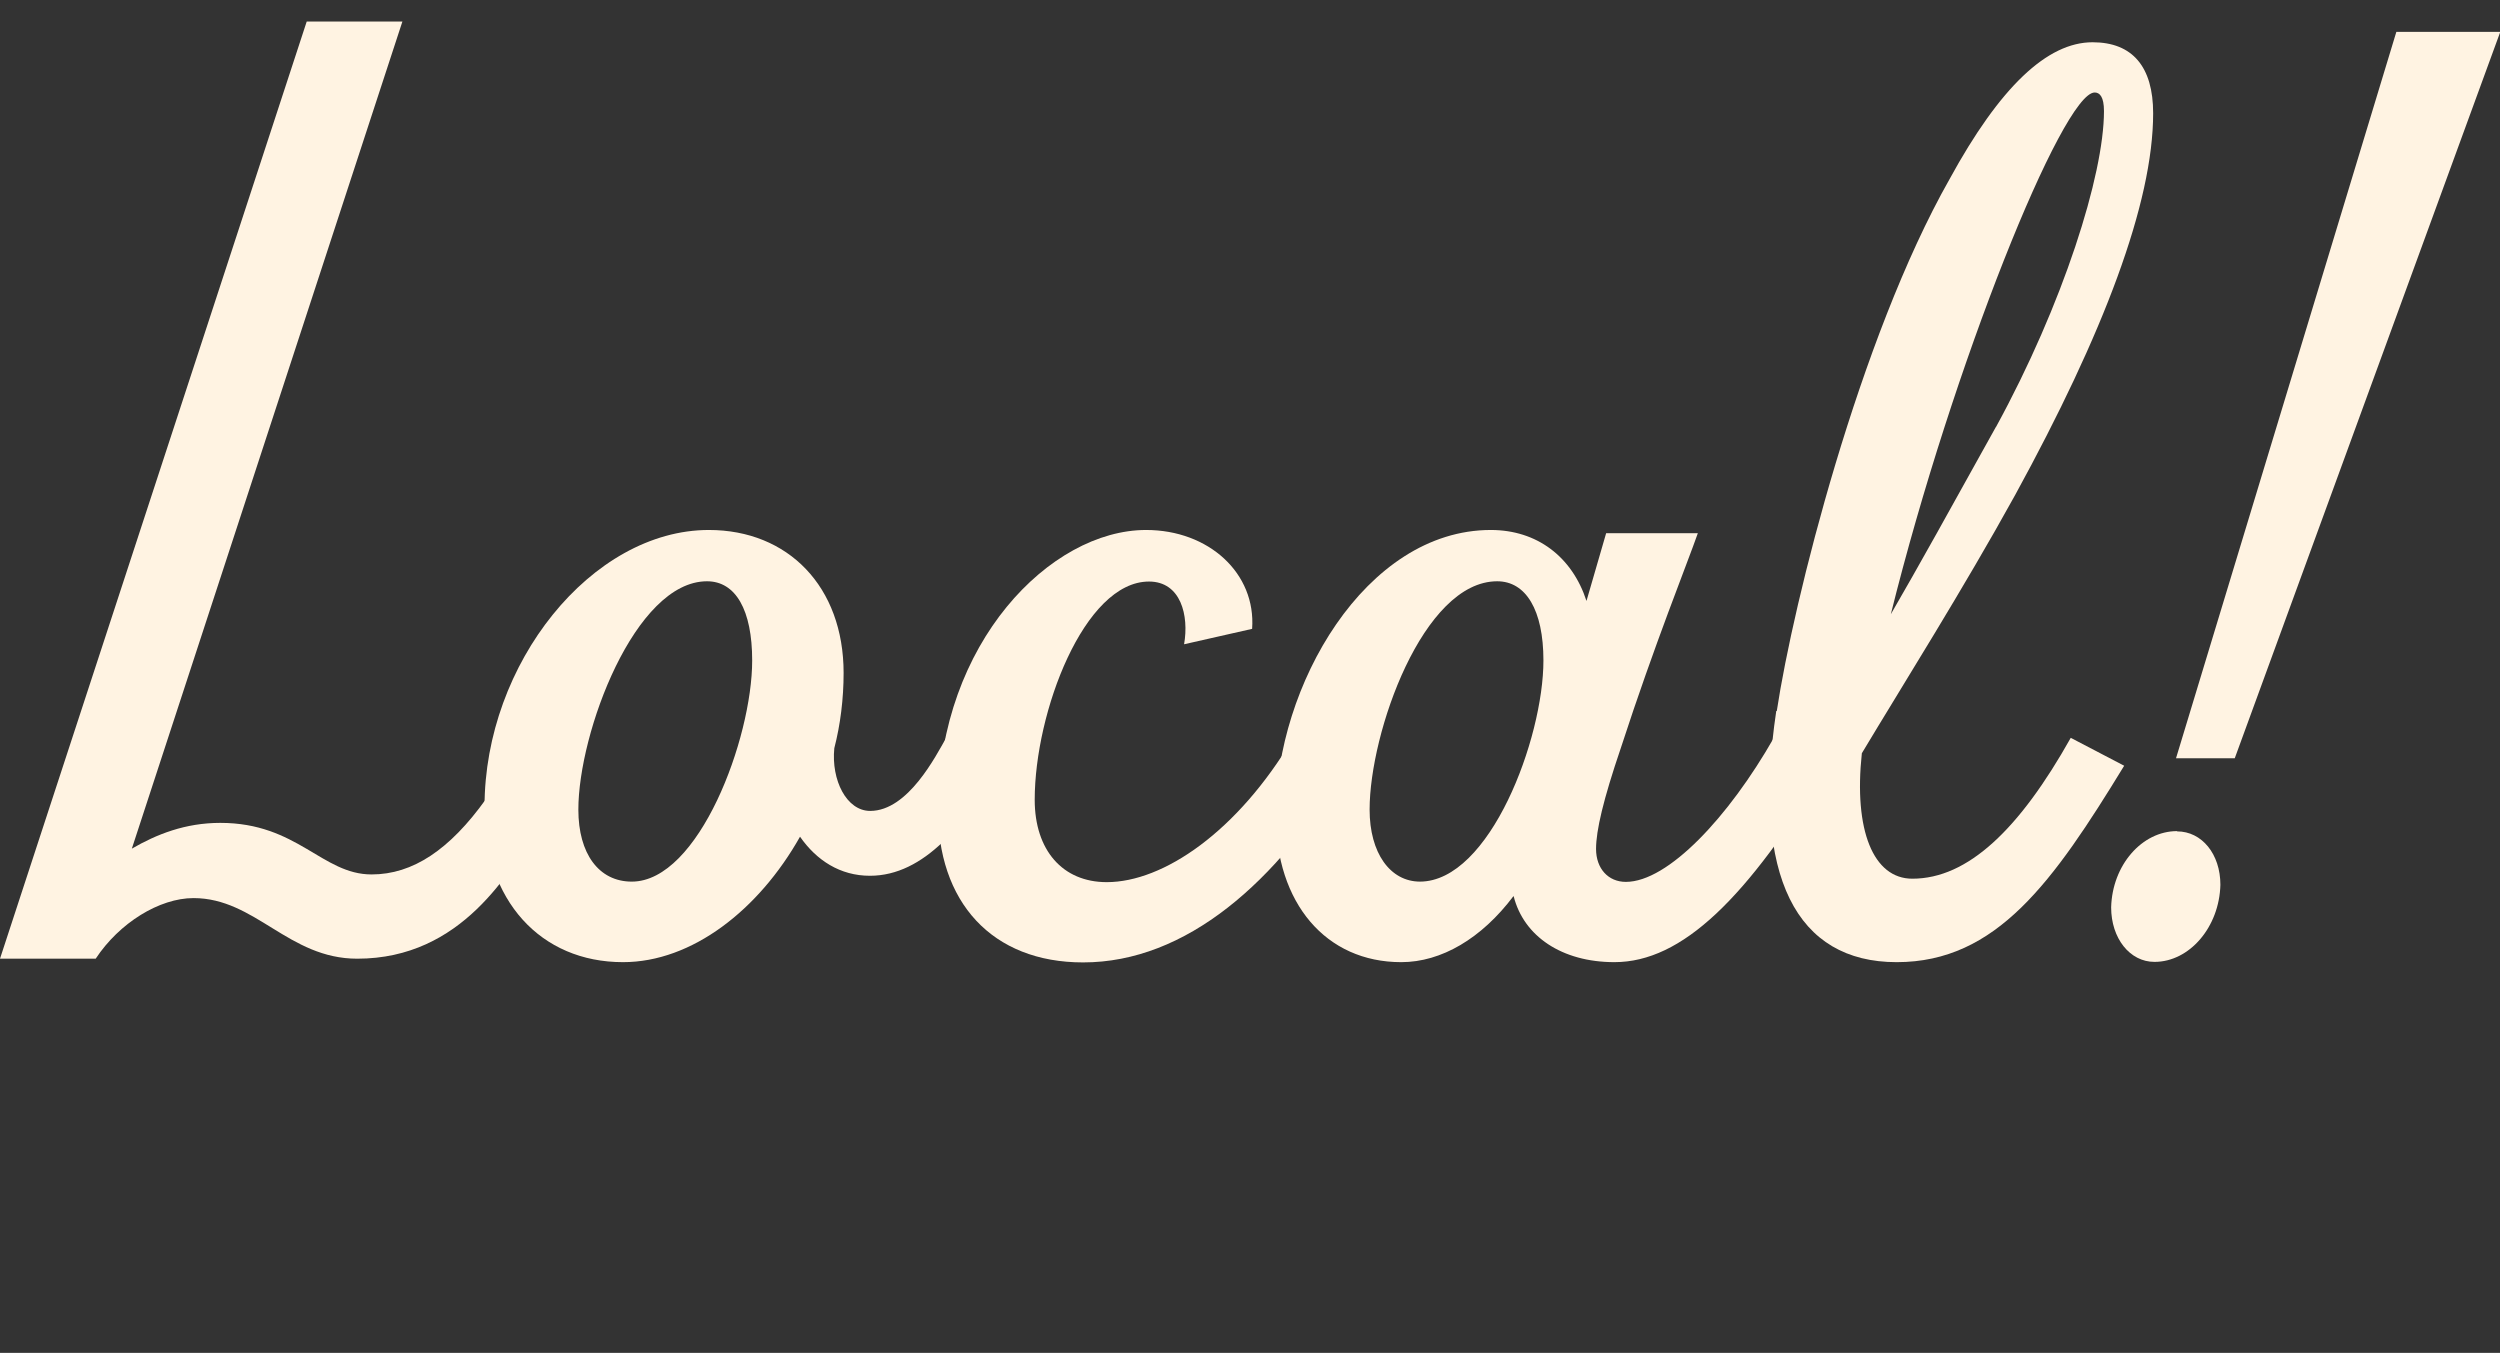 <?xml version="1.0" encoding="UTF-8"?>
<svg id="Layer_2" data-name="Layer 2" xmlns="http://www.w3.org/2000/svg" viewBox="0 0 94.06 50.9">
  <rect x="0" y="0" width="94.06" height="50.9" fill="#333333" stroke="none"/>
  <defs>
    <style>
      .cls-1 {
        fill: none;
      }

      .cls-2 {
        fill: #fff3e2;
      }
    </style>
  </defs>
  <g id="Layer_1-2" data-name="Layer 1">
    <g>
      <rect class="cls-1" x="1.16" y="5.34" width="85.61" height="31.54"/>
      <path class="cls-2" d="M11.54.81h3.6L4.96,31.93c.93-.54,2.01-.97,3.33-.97,2.9,0,3.83,1.94,5.69,1.94,1.55,0,2.94-.93,4.3-2.83l1.97,1.04c-1.05,1.66-2.86,4.96-6.81,4.96-2.59,0-3.83-2.28-6.16-2.28-1.28,0-2.79.93-3.68,2.28H0L11.54.81Z"/>
      <path class="cls-2" d="M18.23,30.35c0-5.38,4.03-10.41,8.44-10.41,2.98,0,5.07,2.13,5.07,5.38,0,.97-.12,1.94-.35,2.83-.12,1.2.46,2.36,1.35,2.36,1.43,0,2.48-2.09,2.86-2.75l2.01,1.05c-1.28,2.17-2.83,4.14-4.88,4.14-1.12,0-2.01-.58-2.63-1.47-1.55,2.75-4.06,4.72-6.66,4.72-3.1,0-5.23-2.32-5.23-5.85ZM23.77,33.17c2.52,0,4.53-5.38,4.53-8.32,0-1.9-.62-2.98-1.7-2.98-2.71,0-4.84,5.69-4.84,8.59,0,1.66.77,2.71,2.01,2.71Z"/>
      <path class="cls-2" d="M35.3,30.35c.04-6.16,4.22-10.41,7.82-10.41,2.36,0,4.14,1.63,3.99,3.72l-2.56.58c.19-1.08-.12-2.36-1.32-2.36-2.44,0-4.3,4.92-4.3,8.21,0,1.9,1.05,3.1,2.71,3.1,2.13,0,4.92-1.9,7.01-5.42l2.01,1.05c-2.59,4.37-6.04,7.39-9.91,7.39-3.41,0-5.5-2.25-5.46-5.85Z"/>
      <path class="cls-2" d="M56.94,33.72c-1.2,1.59-2.71,2.48-4.22,2.48-2.83,0-4.72-2.21-4.72-5.54,0-4.84,3.37-10.72,8.09-10.72,1.74,0,3.06,1.01,3.6,2.67l.74-2.55h3.45c-.39,1.12-1.63,4.18-2.9,8.09-.66,1.94-.93,3.1-.93,3.79,0,.74.46,1.24,1.12,1.24,1.59,0,3.87-2.44,5.57-5.42l2.01,1.05c-3.02,4.99-5.46,7.39-8.01,7.39-1.97,0-3.41-.97-3.79-2.48ZM53.42,33.17c2.63,0,4.65-5.38,4.65-8.32,0-1.9-.66-2.98-1.74-2.98-2.79,0-4.8,5.69-4.8,8.59,0,1.63.77,2.71,1.9,2.71Z"/>
      <path class="cls-2" d="M66.85,26.75c.62-4.1,3.1-14.01,6.5-20.01,1.9-3.48,3.68-5.15,5.38-5.15,1.51,0,2.28.93,2.28,2.67,0,3.37-1.86,8.28-5.19,14.36-1.94,3.52-4.26,7.2-5.77,9.72-.31,2.9.43,4.72,1.9,4.72,2.09,0,4.03-1.86,5.96-5.3l2.01,1.05c-2.67,4.37-4.8,7.39-8.56,7.39s-5.46-3.21-4.53-9.45ZM75.1,16.06c2.52-4.61,4.06-9.48,4.06-11.88,0-.54-.16-.7-.35-.7-1.2,0-5.34,10.26-7.67,19.63,1.01-1.74,2.28-4.03,3.95-7.04Z"/>
      <path class="cls-2" d="M81.91,31.28c.93,0,1.63.85,1.63,2.01-.04,1.59-1.16,2.9-2.48,2.9-.93,0-1.63-.89-1.63-2.05.04-1.59,1.16-2.87,2.48-2.87ZM90.16,1.2h3.91l-9.99,27.33h-2.21L90.16,1.2Z"/>
    </g>
  </g>
</svg>